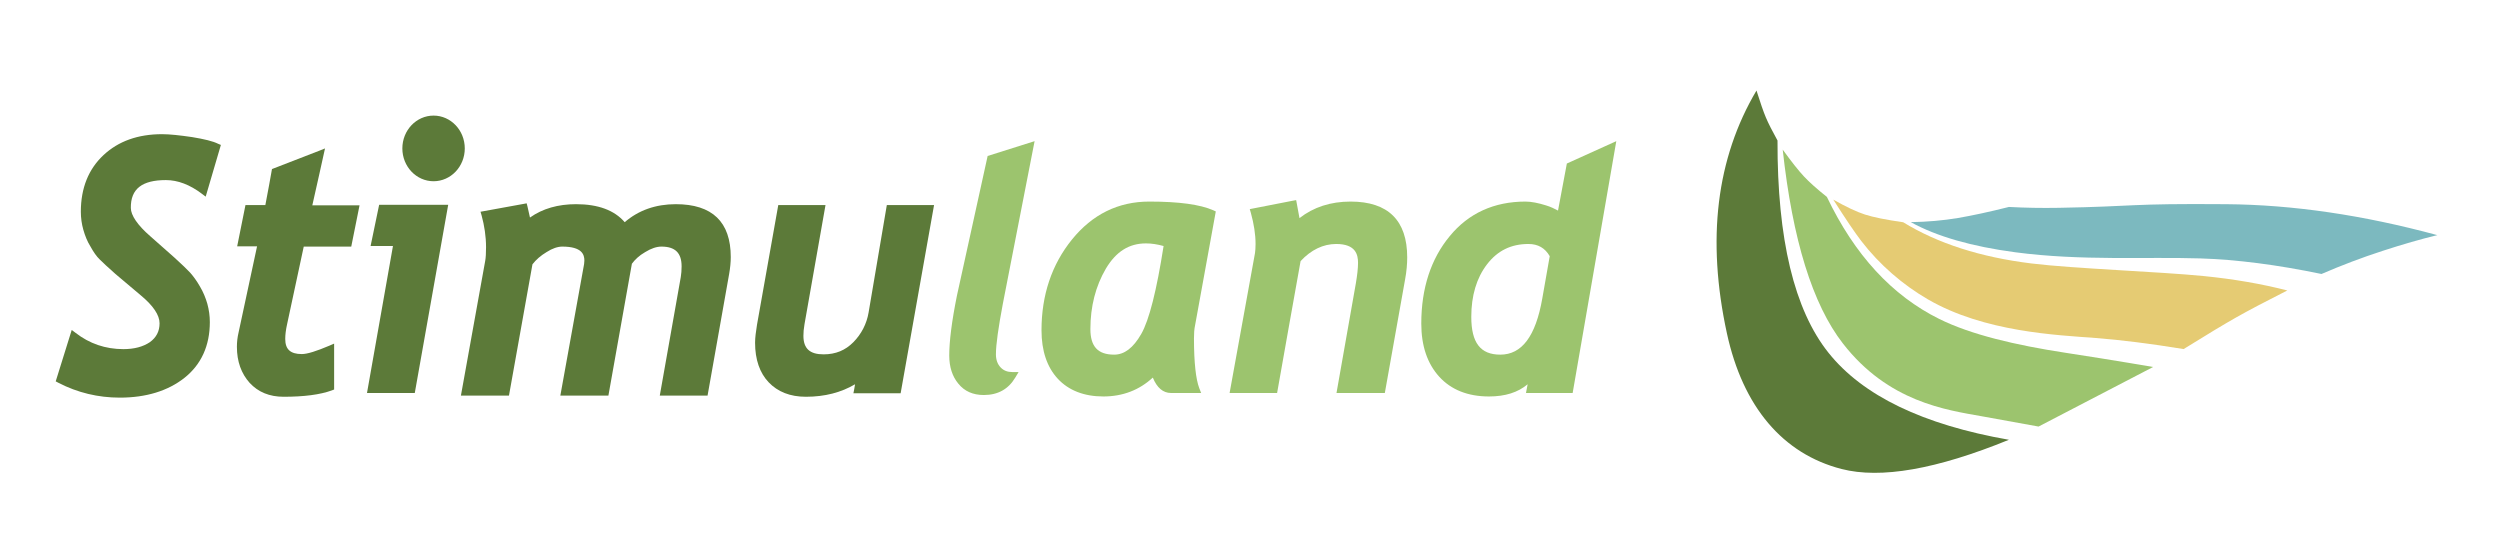 <?xml version="1.0" encoding="UTF-8"?>
<svg width="359px" height="80px" viewBox="0 0 359 80" version="1.1" xmlns="http://www.w3.org/2000/svg" xmlns:xlink="http://www.w3.org/1999/xlink">
    <title>stimuland-logo@1x</title>
    <g id="stimuland-logo" stroke="none" stroke-width="1" fill="none" fill-rule="evenodd">
        <g id="Group-9-Copy-2" transform="translate(8, 13)">
            <g id="Group-Copy-4" transform="translate(0, 3.6)" fill-rule="nonzero">
                <path d="M15.826,9.26 C17.531,9.26 19.277,9.927 20.982,11.22 L21.537,11.637 L23.719,4.213 L23.322,4.046 C22.569,3.67 21.339,3.378 19.594,3.087 C17.849,2.836 16.421,2.669 15.271,2.669 C11.82,2.669 9.004,3.67 6.862,5.673 C4.72,7.675 3.609,10.386 3.609,13.806 C3.609,14.682 3.728,15.558 3.966,16.392 C4.204,17.226 4.522,18.06 4.998,18.811 C5.434,19.604 5.87,20.229 6.307,20.646 C6.703,21.063 7.496,21.772 8.567,22.732 C8.567,22.732 12.177,25.777 12.177,25.777 C14.001,27.278 14.914,28.654 14.914,29.822 C14.914,30.99 14.438,31.866 13.525,32.533 C12.534,33.201 11.264,33.535 9.718,33.535 C7.139,33.535 4.839,32.742 2.856,31.199 L2.3,30.782 L0,38.164 L0.397,38.373 C3.133,39.791 6.108,40.5 9.202,40.5 C12.97,40.5 16.103,39.541 18.483,37.664 C20.903,35.745 22.132,33.034 22.132,29.656 C22.132,28.78 22.013,27.904 21.775,27.028 C21.537,26.194 21.18,25.318 20.704,24.525 C20.228,23.691 19.753,23.065 19.316,22.565 C18.88,22.106 18.166,21.397 17.055,20.396 C17.055,20.396 13.565,17.309 13.565,17.309 C11.74,15.725 10.789,14.306 10.789,13.264 C10.749,10.511 12.415,9.26 15.826,9.26" id="Path" fill="#5C7A39"></path>
                <path d="M37.839,5.047 L31.057,7.675 C31.057,7.675 30.263,12.137 30.105,12.847 L27.249,12.847 L26.059,18.769 L28.915,18.769 C28.677,19.895 26.257,31.157 26.257,31.157 C26.099,31.824 26.019,32.492 26.019,33.201 C26.019,35.328 26.654,37.038 27.844,38.373 C29.074,39.708 30.7,40.375 32.723,40.375 C35.618,40.375 37.958,40.083 39.664,39.457 L39.981,39.332 L39.981,32.742 L39.307,33.034 C37.443,33.826 36.134,34.244 35.34,34.244 C33.714,34.244 32.961,33.576 32.961,32.075 C32.961,31.491 33.04,30.782 33.238,29.906 C33.238,29.906 35.182,20.813 35.618,18.811 L42.44,18.811 L43.63,12.888 L36.848,12.888 C37.125,11.72 38.672,4.713 38.672,4.713 L37.839,5.047 Z" id="Path" fill="#5C7A39"></path>
                <path d="M45.217,18.728 L48.429,18.728 C48.231,19.895 44.701,39.833 44.701,39.833 L51.563,39.833 L56.362,12.805 L46.446,12.805 L45.217,18.728 Z" id="Path" fill="#5C7A39"></path>
                <path d="M89.045,12.721 C86.15,12.721 83.69,13.597 81.707,15.307 C80.24,13.597 77.9,12.721 74.726,12.721 C72.148,12.721 69.927,13.347 68.103,14.64 C67.984,14.14 67.865,13.597 67.746,13.055 L67.627,12.596 L67.19,12.68 L61.003,13.806 L61.161,14.348 C61.558,15.808 61.796,17.351 61.796,18.894 C61.796,19.77 61.756,20.438 61.677,20.855 L58.187,40.208 L65.088,40.208 C65.088,40.208 68.42,21.606 68.46,21.355 C68.975,20.688 69.649,20.104 70.482,19.604 C71.315,19.061 72.109,18.811 72.743,18.811 C75.599,18.811 75.916,19.979 75.916,20.813 L75.877,21.314 L72.466,40.208 L79.367,40.208 C79.367,40.208 82.699,21.522 82.739,21.272 C83.175,20.688 83.77,20.104 84.642,19.604 C85.515,19.061 86.308,18.811 86.983,18.811 C88.966,18.811 89.878,19.729 89.878,21.647 C89.878,22.189 89.838,22.732 89.759,23.191 L86.745,40.208 L93.606,40.208 L96.7,22.773 C96.859,21.856 96.938,21.063 96.938,20.313 C96.938,15.266 94.281,12.721 89.045,12.721" id="Path" fill="#5C7A39"></path>
                <path d="M116.73,28.279 C116.453,29.906 115.699,31.366 114.549,32.533 C113.399,33.701 112.01,34.285 110.265,34.285 C108.282,34.285 107.37,33.451 107.37,31.616 C107.37,31.157 107.409,30.615 107.528,29.947 L110.543,12.847 L103.76,12.847 L100.706,30.031 C100.548,31.032 100.429,31.866 100.429,32.617 C100.429,35.036 101.103,36.955 102.372,38.289 C103.681,39.666 105.466,40.375 107.727,40.375 C110.463,40.375 112.804,39.749 114.787,38.581 C114.747,38.915 114.549,39.874 114.549,39.874 L121.331,39.874 L126.131,12.847 L119.348,12.847 L116.73,28.279 Z" id="Path" fill="#5C7A39"></path>
                <path d="M140.568,3.67 L133.825,5.798 L129.423,25.818 C128.669,29.53 128.312,32.45 128.312,34.452 C128.312,36.079 128.748,37.455 129.621,38.498 C130.494,39.582 131.723,40.125 133.27,40.125 C135.293,40.125 136.8,39.29 137.792,37.622 L138.268,36.83 L137.395,36.83 C136.681,36.83 136.126,36.621 135.69,36.162 C135.253,35.703 135.015,35.078 135.015,34.285 C135.015,32.867 135.372,30.406 136.007,27.028 L140.568,3.67 Z" id="Path" fill="#9CC46E"></path>
                <path d="M166.588,13.764 L166.231,13.597 C164.327,12.763 161.312,12.346 157.029,12.346 C152.586,12.346 148.858,14.181 145.923,17.81 C143.027,21.397 141.56,25.777 141.56,30.823 C141.56,33.785 142.353,36.12 143.9,37.789 C145.447,39.457 147.668,40.333 150.444,40.333 C153.221,40.333 155.601,39.416 157.544,37.622 C158.139,39.082 159.012,39.833 160.162,39.833 L164.485,39.833 L164.208,39.124 C163.732,37.872 163.454,35.495 163.454,31.991 C163.454,31.282 163.494,30.657 163.613,30.114 L166.588,13.764 Z M155.878,31.366 C154.728,33.368 153.459,34.327 151.991,34.327 C149.651,34.327 148.58,33.159 148.58,30.657 C148.58,27.403 149.334,24.484 150.801,21.981 C152.269,19.52 154.133,18.352 156.553,18.352 C157.346,18.352 158.179,18.477 159.091,18.728 C158.1,25.067 157.029,29.364 155.878,31.366 L155.878,31.366 Z" id="Shape" fill="#9CC46E"></path>
                <path d="M185.944,12.346 C183.088,12.346 180.629,13.139 178.606,14.723 C178.447,13.889 178.13,12.137 178.13,12.137 L177.654,12.221 L171.466,13.43 L171.625,13.973 C172.061,15.558 172.299,17.059 172.299,18.436 C172.299,18.978 172.26,19.437 172.22,19.729 L168.571,39.833 L175.393,39.833 C175.393,39.833 178.685,21.23 178.764,20.896 C180.272,19.27 182.017,18.436 183.881,18.436 C186.697,18.436 187.014,19.979 187.014,21.147 C187.014,21.939 186.895,22.94 186.697,24.108 L183.921,39.833 L190.862,39.833 L193.757,23.608 C193.995,22.356 194.075,21.272 194.075,20.354 C194.075,15.057 191.338,12.346 185.944,12.346" id="Path" fill="#9CC46E"></path>
                <path d="M217,6.882 C217,6.882 215.969,12.346 215.731,13.639 C215.255,13.389 214.7,13.097 213.986,12.888 C212.915,12.555 211.923,12.346 211.051,12.346 C206.569,12.346 202.88,14.014 200.183,17.309 C197.486,20.563 196.097,24.775 196.097,29.864 C196.097,33.076 196.97,35.62 198.676,37.497 C200.381,39.374 202.801,40.333 205.815,40.333 C208.155,40.333 209.98,39.749 211.368,38.581 C211.328,38.832 211.13,39.833 211.13,39.833 L217.833,39.833 L224.1,3.67 L217,6.882 Z M213.47,26.277 C212.518,31.699 210.535,34.327 207.441,34.327 C204.585,34.327 203.277,32.617 203.277,28.905 C203.277,25.86 204.03,23.316 205.537,21.355 C207.045,19.395 208.988,18.436 211.487,18.436 C212.875,18.436 213.867,19.02 214.541,20.187 C214.462,20.605 213.47,26.277 213.47,26.277 L213.47,26.277 Z" id="Shape" fill="#9CC46E"></path>
                <ellipse id="Oval" fill="#5C7A39" cx="54.26" cy="4.713" rx="4.482" ry="4.713"></ellipse>
            </g>
            <g id="Group-6-Copy-2" transform="translate(238.5, 0)">
                <path d="M41.982,16.718 C44.329,16.844 46.707,16.886 49.117,16.843 C60.446,16.642 58.872,16.207 73.2,16.322 C82.752,16.398 92.852,17.879 103.5,20.765 C101.168,21.326 98.539,22.082 95.614,23.034 C92.689,23.985 89.773,25.088 86.866,26.344 C80.481,25.018 74.69,24.273 69.495,24.109 C61.702,23.862 52.331,24.478 42.912,23.229 C36.632,22.396 31.622,20.953 27.883,18.9 C30.304,18.858 32.556,18.661 34.639,18.308 C36.722,17.955 39.17,17.425 41.982,16.718 Z" id="Path-4-Copy" fill="#7CB9BF"></path>
                <path d="M81.958,28.71 C78.823,30.297 76.389,31.579 74.657,32.558 C72.924,33.537 70.394,35.06 67.066,37.126 C62.277,36.345 58.059,35.815 54.412,35.535 C48.941,35.115 38.44,34.701 30.318,29.972 C26.735,27.886 23.403,25.019 20.776,21.603 C19.881,20.439 18.541,18.459 16.756,15.662 C18.59,16.704 20.106,17.419 21.305,17.807 C22.503,18.195 24.334,18.564 26.798,18.915 C31.762,21.962 37.904,23.934 45.222,24.833 C51.302,25.58 63.571,26.006 69.971,26.643 C74.237,27.067 78.233,27.756 81.958,28.71 Z" id="Path-5-Copy" fill="#E5CB73"></path>
                <path d="M46.236,48.253 C57.205,42.551 62.689,39.7 62.689,39.7 C62.689,39.7 57.295,38.761 50.104,37.659 C42.912,36.557 36.54,35.06 31.988,32.808 C25.203,29.45 19.821,23.606 15.84,15.275 C14.409,14.135 13.308,13.152 12.538,12.327 C11.767,11.502 10.753,10.22 9.497,8.482 C10.906,21.438 13.787,30.718 18.14,36.322 C24.668,44.728 32.96,45.863 38.094,46.778 C41.518,47.387 44.232,47.879 46.236,48.253 Z" id="Path-6-Copy" fill="#9CC46E"></path>
                <path d="M8.75,7.18 C7.979,5.788 7.421,4.682 7.076,3.862 C6.731,3.041 6.282,1.754 5.731,0 C-0.033,9.737 -1.449,21.357 1.483,34.86 C3.777,45.426 9.515,52.175 17.946,54.347 C23.566,55.796 31.579,54.397 41.982,50.152 C29.632,47.988 20.995,43.824 16.073,37.659 C11.15,31.494 8.709,21.335 8.75,7.18 Z" id="Path-7-Copy" fill="#5C7A39"></path>
            </g>
        </g>
    </g>
</svg>